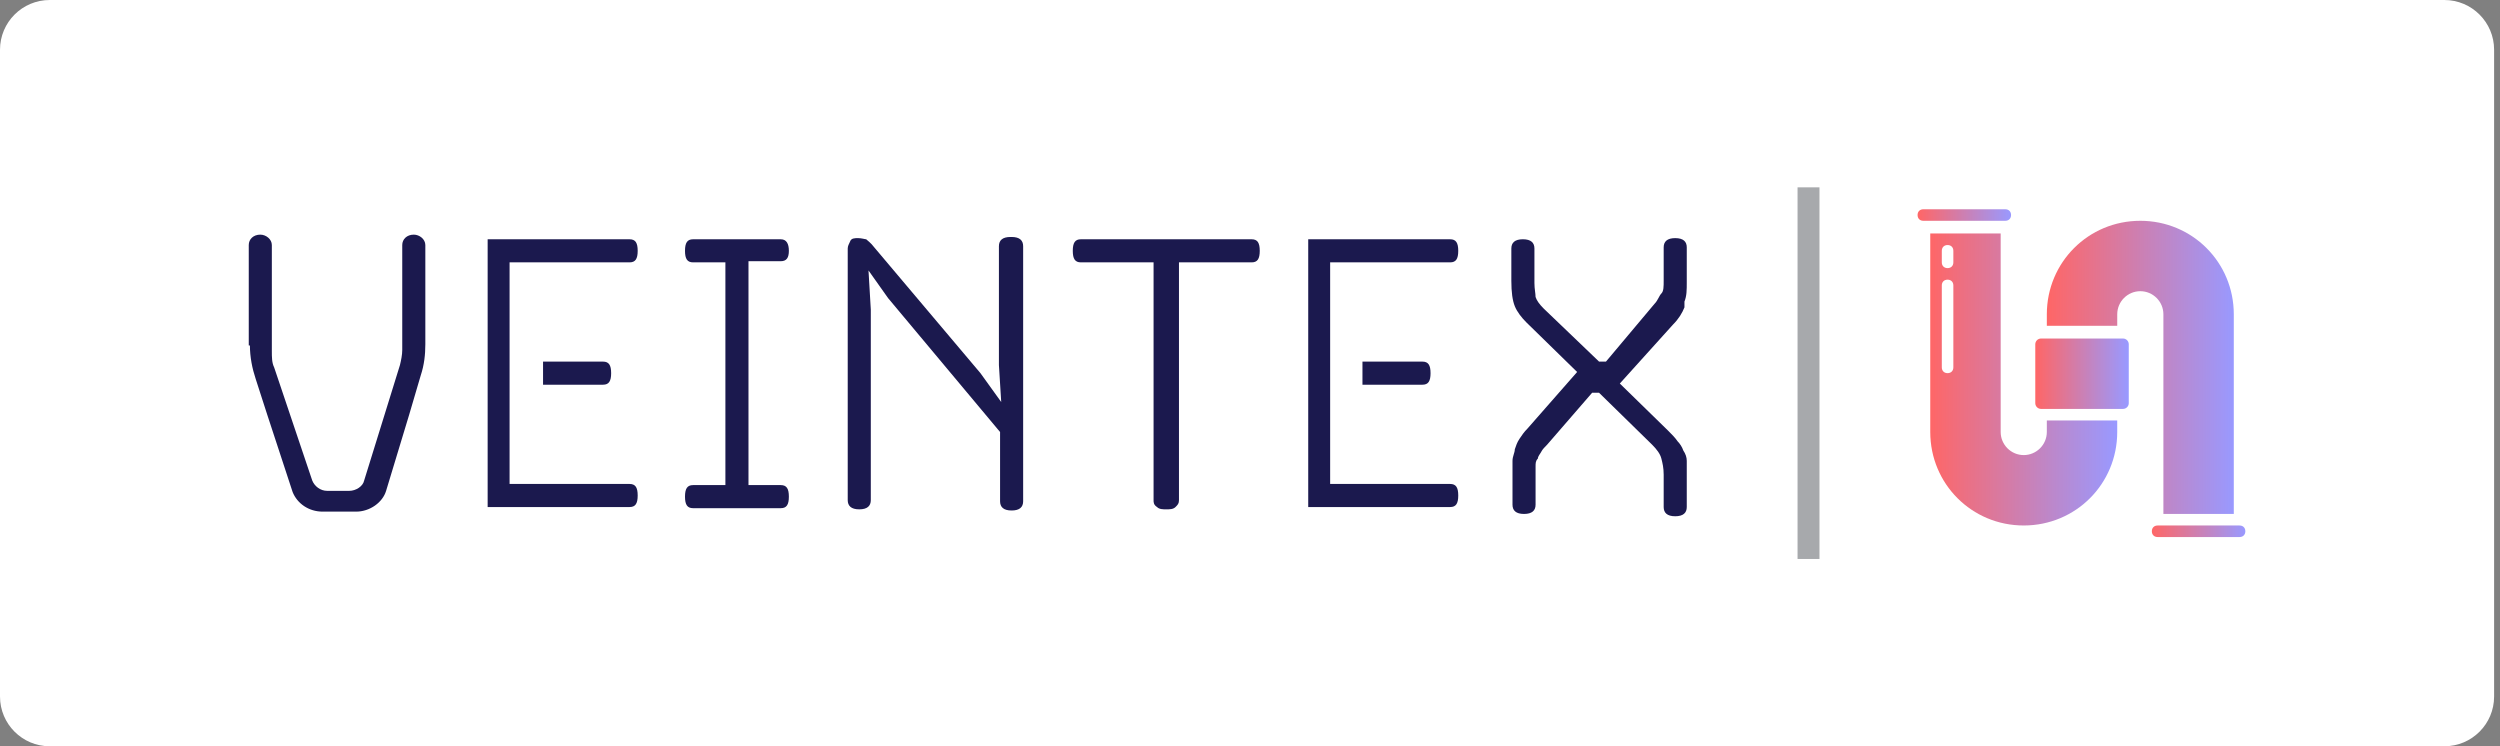 <?xml version="1.0" encoding="UTF-8"?> <svg xmlns="http://www.w3.org/2000/svg" width="201" height="60" viewBox="0 0 201 60" fill="none"><rect x="0" y="0" width="201" height="60" fill="#808080" stroke="none"/><path d="M0 4C0 1.791 1.791 0 4 0H196.526C198.735 0 200.526 1.791 200.526 4V56C200.526 58.209 198.735 60 196.526 60H4C1.791 60 0 58.209 0 56V4Z" fill="white"></path><g clip-path="url(#clip0_6143_10213)"><path d="M48.486 29.074H43.661V30.93H48.486C48.95 30.93 49.136 30.651 49.136 30.002C49.136 29.352 48.95 29.074 48.486 29.074ZM50.62 38.91H40.97V21.094H50.62C51.084 21.094 51.27 20.816 51.27 20.166C51.27 19.517 51.084 19.238 50.62 19.238H39.207V40.766H50.62C51.084 40.766 51.27 40.487 51.27 39.838C51.27 39.188 51.084 38.91 50.62 38.91Z" fill="#1B194E"></path><path d="M62.776 39.002H60.178V21.001H62.776C63.24 21.001 63.425 20.723 63.425 20.166C63.425 19.609 63.24 19.238 62.776 19.238H55.724C55.26 19.238 55.074 19.517 55.074 20.166C55.074 20.816 55.26 21.094 55.724 21.094H58.322V39.002H55.724C55.26 39.002 55.074 39.281 55.074 39.93C55.074 40.58 55.26 40.858 55.724 40.858H62.776C63.24 40.858 63.425 40.58 63.425 39.93C63.425 39.281 63.24 39.002 62.776 39.002Z" fill="#1B194E"></path><path d="M81.241 19.053C80.591 19.053 80.313 19.331 80.313 19.795V29.352L80.498 32.322L78.828 30.002L70.291 19.888C70.013 19.517 69.735 19.331 69.642 19.238C69.549 19.238 69.271 19.145 68.992 19.145C68.714 19.145 68.436 19.145 68.343 19.424C68.25 19.61 68.157 19.795 68.157 19.981V40.209C68.157 40.673 68.436 40.951 69.085 40.951C69.735 40.951 70.013 40.673 70.013 40.209V24.898L69.827 21.744L71.405 23.971L80.406 34.734V40.302C80.406 40.766 80.684 41.044 81.333 41.044C81.983 41.044 82.261 40.766 82.261 40.302V19.795C82.261 19.331 81.983 19.053 81.333 19.053H81.241Z" fill="#1B194E"></path><path d="M100.542 19.238H86.901C86.438 19.238 86.252 19.517 86.252 20.166C86.252 20.816 86.438 21.094 86.901 21.094H92.747V40.209C92.747 40.394 92.747 40.58 93.026 40.766C93.211 40.951 93.49 40.951 93.768 40.951C94.046 40.951 94.325 40.951 94.51 40.766C94.696 40.58 94.789 40.487 94.789 40.209V21.094H100.634C101.098 21.094 101.284 20.816 101.284 20.166C101.284 19.517 101.098 19.238 100.634 19.238H100.542Z" fill="#1B194E"></path><path d="M116.594 38.91H106.944V21.094H116.594C117.058 21.094 117.243 20.816 117.243 20.166C117.243 19.517 117.058 19.238 116.594 19.238H105.181V40.766H116.594C117.058 40.766 117.243 40.487 117.243 39.838C117.243 39.188 117.058 38.91 116.594 38.91ZM109.542 29.074V30.93H114.367C114.831 30.93 115.016 30.651 115.016 30.002C115.016 29.352 114.831 29.074 114.367 29.074H109.542Z" fill="#1B194E"></path><path d="M135.43 24.248C135.616 23.784 135.616 23.32 135.616 22.671V19.887C135.616 19.423 135.337 19.145 134.688 19.145C134.038 19.145 133.76 19.423 133.76 19.887V22.578C133.76 23.042 133.76 23.413 133.574 23.598C133.389 23.784 133.296 24.155 133.018 24.433L129.12 29.073H128.564L124.11 24.805C123.739 24.433 123.553 24.155 123.46 23.877C123.46 23.598 123.368 23.227 123.368 22.763V19.98C123.368 19.516 123.089 19.237 122.44 19.237C121.79 19.237 121.512 19.516 121.512 19.98V22.578C121.512 23.506 121.605 24.155 121.79 24.619C121.976 25.083 122.347 25.547 122.718 25.918L126.801 29.908L122.811 34.455C122.532 34.733 122.347 35.012 122.161 35.29C121.976 35.568 121.883 35.847 121.79 36.125C121.79 36.403 121.605 36.682 121.605 37.053C121.605 37.331 121.605 37.795 121.605 38.166V40.579C121.605 41.043 121.883 41.321 122.532 41.321C123.182 41.321 123.46 41.043 123.46 40.579V38.352C123.46 38.074 123.46 37.795 123.46 37.517C123.46 37.239 123.46 37.053 123.646 36.867C123.646 36.682 123.831 36.496 123.924 36.311C124.017 36.125 124.203 35.94 124.388 35.754L128.007 31.578H128.564L132.832 35.754C133.203 36.125 133.482 36.496 133.574 36.867C133.667 37.239 133.76 37.61 133.76 38.166V40.765C133.76 41.228 134.038 41.507 134.688 41.507C135.337 41.507 135.616 41.228 135.616 40.765V38.074C135.616 37.703 135.616 37.331 135.616 37.053C135.616 36.775 135.523 36.496 135.337 36.218C135.245 35.94 135.059 35.661 134.873 35.475C134.688 35.197 134.409 34.919 134.131 34.64L130.234 30.836L134.502 26.104C134.966 25.64 135.245 25.176 135.43 24.712V24.248Z" fill="#1B194E"></path><path d="M146.286 15.062H144.523V44.941H146.286V15.062Z" fill="#A7A9AC"></path><path d="M164.565 34.733C164.565 35.754 163.73 36.589 162.709 36.589C161.689 36.589 160.854 35.754 160.854 34.733V18.773H155.193V34.733C155.193 38.909 158.534 42.249 162.709 42.249C166.885 42.249 170.225 38.909 170.225 34.733V33.805H164.565V34.733ZM157.049 29.537C157.049 29.815 156.864 30.001 156.585 30.001C156.307 30.001 156.121 29.815 156.121 29.537V22.949C156.121 22.671 156.307 22.485 156.585 22.485C156.864 22.485 157.049 22.671 157.049 22.949V29.537ZM157.049 21.093C157.049 21.372 156.864 21.557 156.585 21.557C156.307 21.557 156.121 21.372 156.121 21.093V20.165C156.121 19.887 156.307 19.701 156.585 19.701C156.864 19.701 157.049 19.887 157.049 20.165V21.093Z" fill="url(#paint0_linear_6143_10213)"></path><path d="M161.689 17.288C161.689 17.01 161.503 16.824 161.225 16.824H154.637C154.358 16.824 154.173 17.01 154.173 17.288C154.173 17.567 154.358 17.752 154.637 17.752H161.225C161.503 17.752 161.689 17.567 161.689 17.288Z" fill="url(#paint1_linear_6143_10213)"></path><path d="M170.689 27.217H164.101C163.844 27.217 163.637 27.424 163.637 27.681V32.413C163.637 32.669 163.844 32.877 164.101 32.877H170.689C170.945 32.877 171.153 32.669 171.153 32.413V27.681C171.153 27.424 170.945 27.217 170.689 27.217Z" fill="url(#paint2_linear_6143_10213)"></path><path d="M180.061 42.25H173.473C173.194 42.25 173.009 42.436 173.009 42.714C173.009 42.992 173.194 43.178 173.473 43.178H180.061C180.339 43.178 180.525 42.992 180.525 42.714C180.525 42.436 180.339 42.25 180.061 42.25Z" fill="url(#paint3_linear_6143_10213)"></path><path d="M173.937 25.268V41.321H179.597V25.268C179.597 21.092 176.257 17.752 172.081 17.752C167.906 17.752 164.565 21.092 164.565 25.268V26.196H170.226V25.268C170.226 24.247 171.061 23.412 172.081 23.412C173.102 23.412 173.937 24.247 173.937 25.268Z" fill="url(#paint4_linear_6143_10213)"></path><path d="M20 27.773V19.7C20 19.236 20.371 18.865 20.928 18.865C21.392 18.865 21.856 19.236 21.856 19.7V28.237C21.856 28.701 21.856 29.165 22.041 29.536L25.103 38.63C25.289 39.093 25.753 39.465 26.31 39.465H28.073C28.629 39.465 29.186 39.093 29.279 38.63L32.156 29.351C32.248 28.979 32.341 28.515 32.341 28.144V19.7C32.341 19.236 32.712 18.865 33.269 18.865C33.733 18.865 34.197 19.236 34.197 19.7V27.68C34.197 28.515 34.104 29.351 33.826 30.186L32.898 33.34L31.042 39.465C30.764 40.392 29.743 41.135 28.63 41.135H25.939C24.825 41.135 23.897 40.485 23.526 39.557L21.485 33.34L20.557 30.464C20.278 29.629 20.093 28.701 20.093 27.773H20Z" fill="#1B194E"></path></g><defs><linearGradient id="paint0_linear_6143_10213" x1="155.101" y1="30.465" x2="170.133" y2="30.465" gradientUnits="userSpaceOnUse"><stop stop-color="#FF6666"></stop><stop offset="1" stop-color="#9999FF"></stop></linearGradient><linearGradient id="paint1_linear_6143_10213" x1="154.173" y1="17.288" x2="161.689" y2="17.288" gradientUnits="userSpaceOnUse"><stop stop-color="#FF6666"></stop><stop offset="1" stop-color="#9999FF"></stop></linearGradient><linearGradient id="paint2_linear_6143_10213" x1="163.637" y1="30" x2="171.06" y2="30" gradientUnits="userSpaceOnUse"><stop stop-color="#FF6666"></stop><stop offset="1" stop-color="#9999FF"></stop></linearGradient><linearGradient id="paint3_linear_6143_10213" x1="173.009" y1="42.714" x2="180.525" y2="42.714" gradientUnits="userSpaceOnUse"><stop stop-color="#FF6666"></stop><stop offset="1" stop-color="#9999FF"></stop></linearGradient><linearGradient id="paint4_linear_6143_10213" x1="164.565" y1="29.536" x2="179.597" y2="29.536" gradientUnits="userSpaceOnUse"><stop stop-color="#FF6666"></stop><stop offset="1" stop-color="#9999FF"></stop></linearGradient><clipPath id="clip0_6143_10213"><rect width="160.526" height="30" fill="white" transform="translate(20 15)"></rect></clipPath></defs></svg> 
